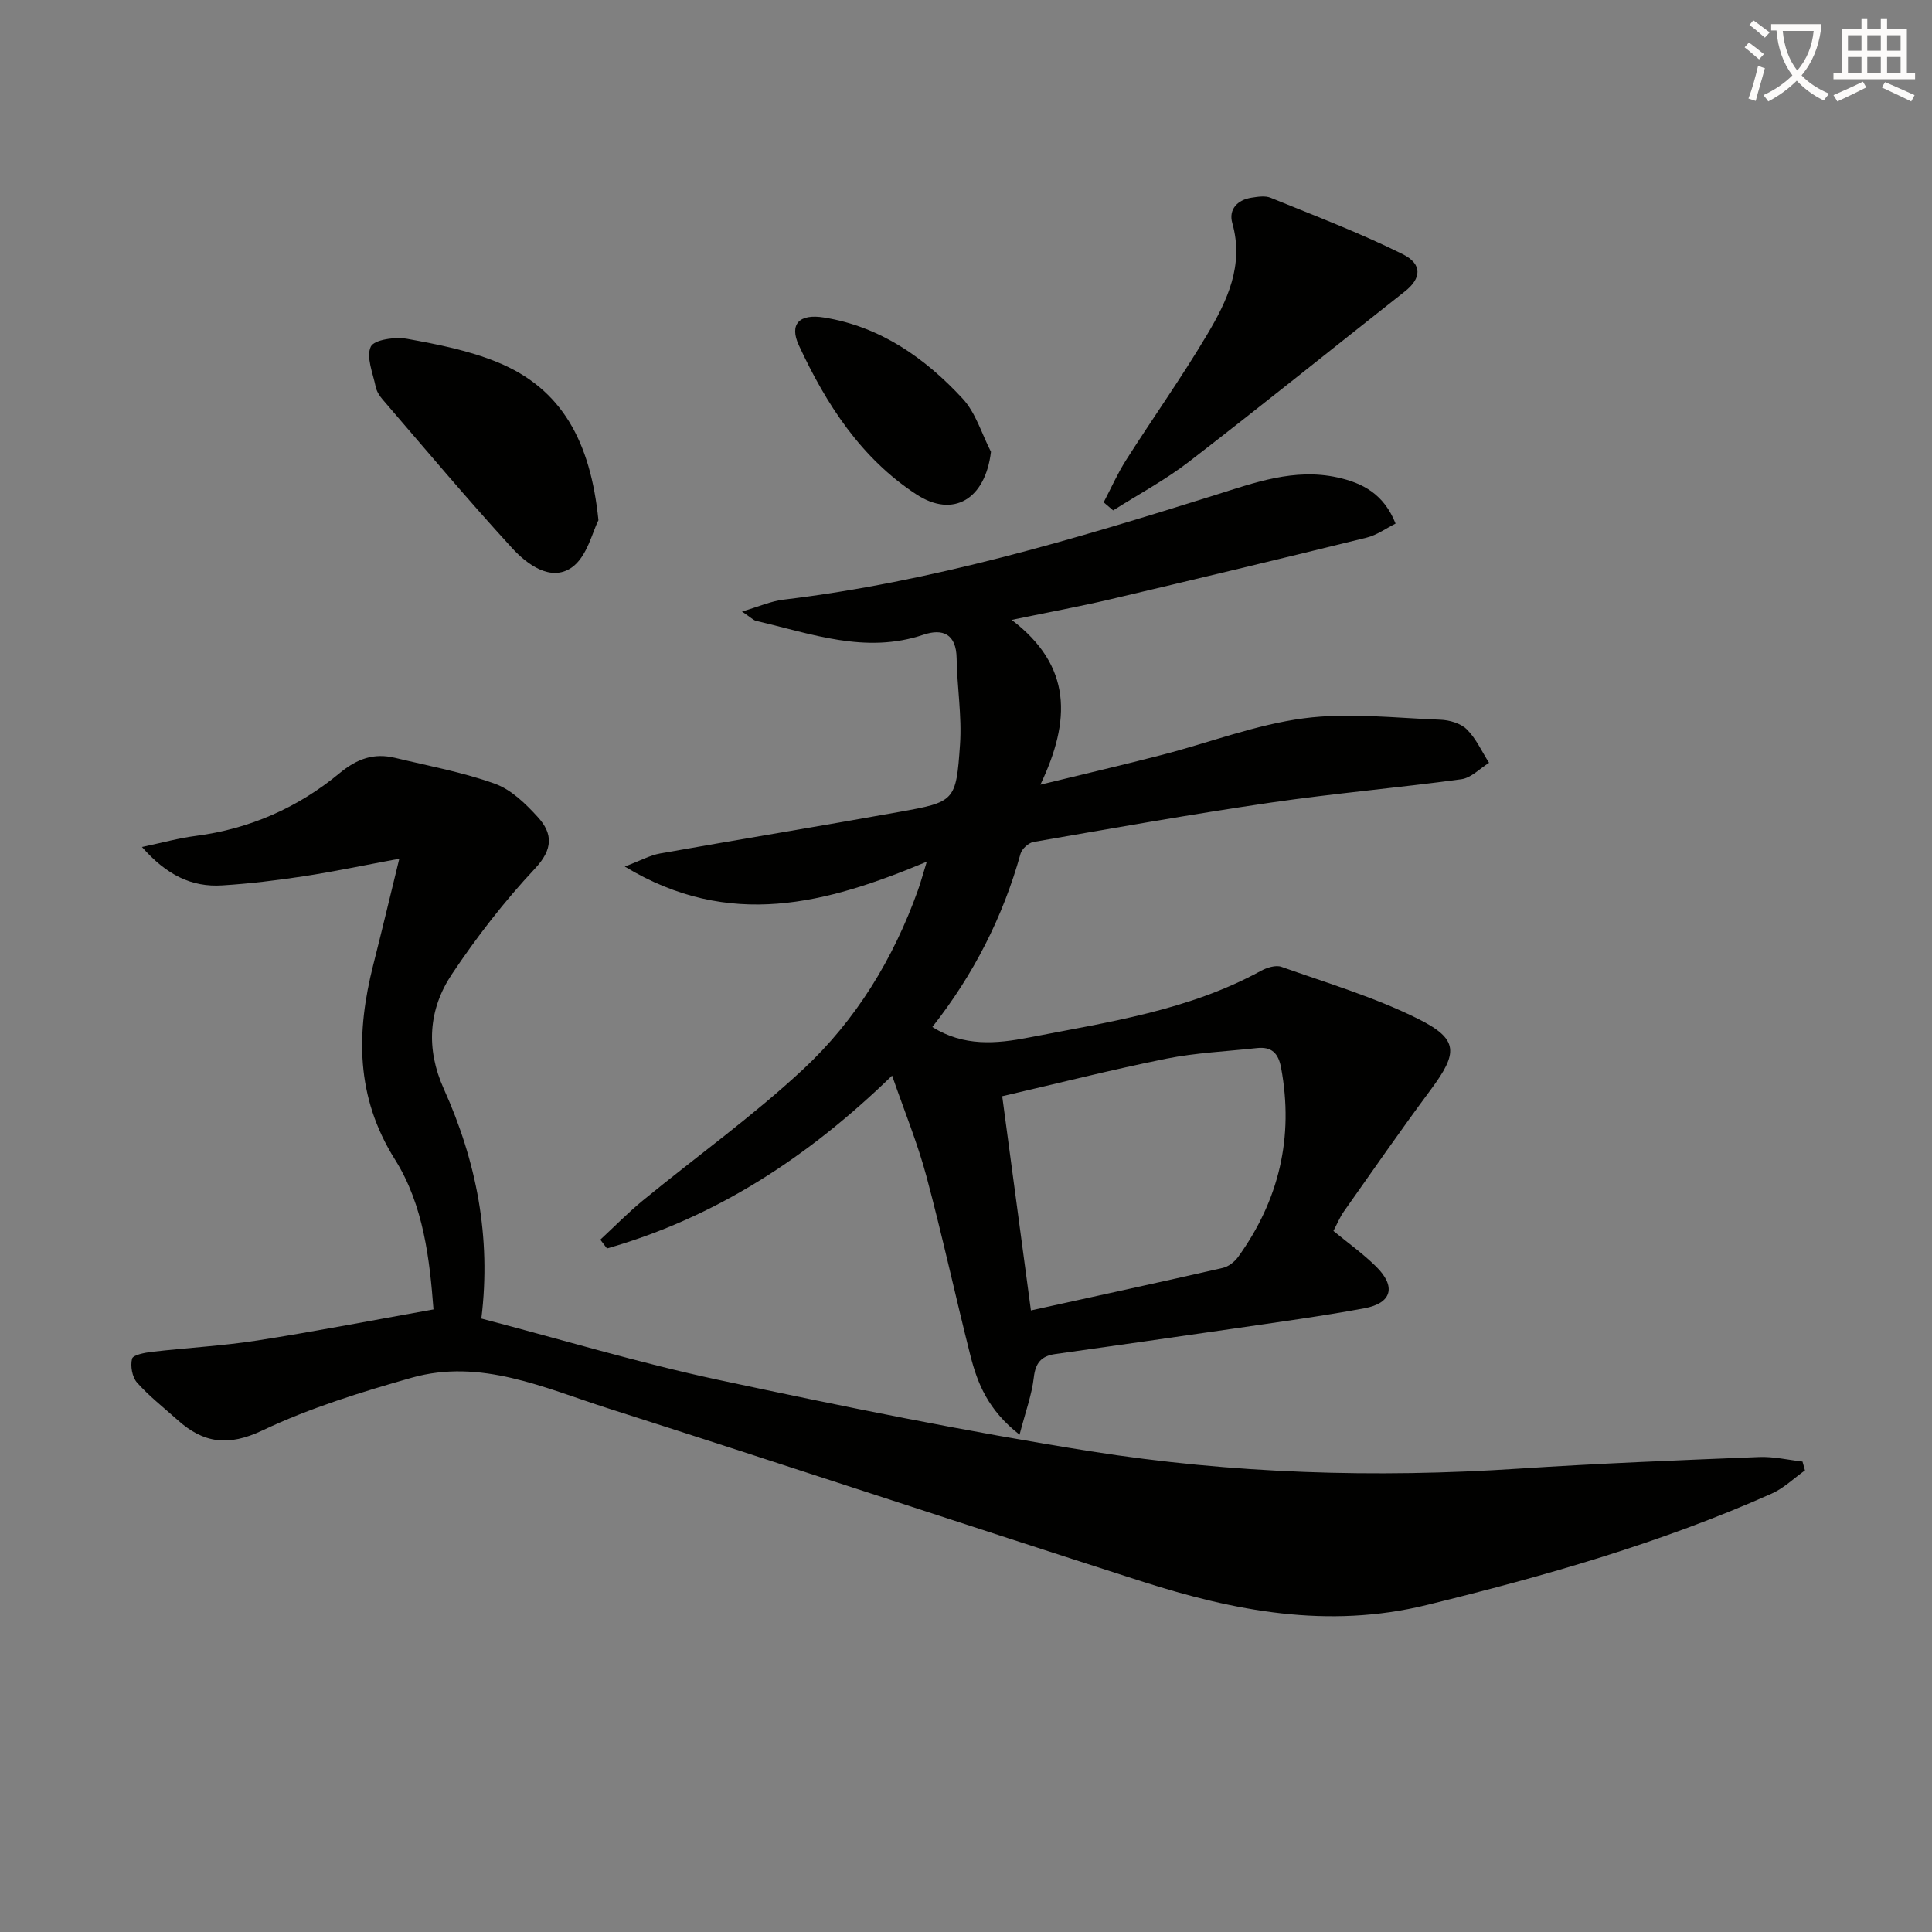 <svg enable-background="new 0 0 400 400" viewBox="0 0 400 400" xmlns="http://www.w3.org/2000/svg"><rect x="0" y="0" width="400" height="400" fill="#808080" stroke="none"/><path d="m362.1 8.8c1.1.8 2.1 1.6 3.1 2.4l-1 1.1c-1.3-1.1-2.3-2-3-2.5zm1.9 4.8c.5.2.9.4 1.4.5-.6 2.3-1.3 4.5-1.9 6.8l-1.5-.5c.8-2.1 1.4-4.3 2-6.8zm-1-9.4c1.3.9 2.4 1.8 3.4 2.5l-1 1.1c-1.4-1.2-2.4-2.1-3.2-2.6zm3.7 2.2v-1.4h10.3v1.2c-.5 3.6-1.8 6.8-4 9.4 1.5 1.6 3.4 2.8 5.7 3.8-.3.4-.7.8-1.1 1.4-2.3-1.1-4.1-2.5-5.6-4.1-1.6 1.6-3.6 3.1-5.9 4.3-.3-.5-.7-.9-1-1.3 2.4-1.1 4.4-2.5 6-4.1-1.9-2.5-3-5.6-3.3-9.3h-1.1zm8.8 0h-6.4c.3 3.3 1.3 6 3 8.2 2-2.3 3.1-5.1 3.4-8.2z" fill="#fcfbfa"/><path d="m385.3 3.8h1.3v2.2h2.8v-2.2h1.3v2.2h4.1v9.1h1.7v1.3h-16.9v-1.3h1.7v-9.1h4.1v-2.2zm.4 13.1.7 1.2c-1.8.9-3.8 1.9-6 2.9-.2-.4-.5-.8-.8-1.3 2.3-1 4.3-1.9 6.1-2.8zm-3.1-6.4h2.8v-3.2h-2.8zm0 4.6h2.8v-3.3h-2.8zm4-4.6h2.8v-3.2h-2.8zm0 4.6h2.8v-3.3h-2.8zm3.7 1.9c2.1.9 4.1 1.8 6.1 2.7l-.7 1.3c-2.2-1.1-4.2-2-6.1-2.9zm3.2-9.7h-2.8v3.2h2.8zm-2.8 7.8h2.8v-3.3h-2.8z" fill="#fcfbfa"/><g fill="#010100"><path d="m211.09 297.04c-6.52-5.09-8.72-10.62-10.19-16.43-3.12-12.36-5.81-24.83-9.11-37.14-1.84-6.84-4.55-13.44-7.09-20.78-17.36 16.87-36.47 29.35-59.03 35.79-.46-.61-.92-1.21-1.38-1.82 2.94-2.72 5.74-5.6 8.83-8.13 11.05-9.06 22.73-17.43 33.16-27.14 10.93-10.17 18.68-22.87 23.76-37.05.54-1.5.95-3.04 1.84-5.93-20.83 8.71-40.84 14.12-62.53 1 3.28-1.24 5.24-2.34 7.32-2.71 16.49-2.93 33.03-5.64 49.51-8.6 11.5-2.07 11.77-2.18 12.58-13.94.41-5.92-.61-11.93-.7-17.9-.08-5.01-2.89-6.19-6.86-4.85-12.02 4.06-23.24-.22-34.64-2.86-.59-.14-1.08-.69-2.94-1.94 3.58-1.05 6.04-2.16 8.6-2.46 30.66-3.67 60.06-12.46 89.37-21.66 8.22-2.58 16.37-5.59 25.28-3.65 5.31 1.16 9.65 3.47 12.07 9.56-1.98.99-3.86 2.38-5.96 2.9-17.69 4.36-35.41 8.61-53.15 12.79-6.23 1.47-12.54 2.62-20.37 4.25 12.51 9.54 12.3 20.78 5.94 34.12 9.37-2.29 17.32-4.13 25.22-6.18 9.78-2.53 19.38-6.25 29.31-7.56 9.26-1.22 18.84-.07 28.28.29 1.88.07 4.21.74 5.48 2 1.93 1.91 3.1 4.58 4.6 6.92-1.9 1.18-3.7 3.12-5.72 3.4-13.16 1.79-26.41 2.93-39.55 4.85-16.4 2.4-32.72 5.31-49.05 8.14-1.03.18-2.4 1.43-2.68 2.44-3.66 13.14-9.74 25.04-18.26 35.87 6.51 4.07 13.2 3.49 19.96 2.18 16.41-3.19 33.05-5.58 48.04-13.79 1.24-.68 3.08-1.27 4.27-.85 9.51 3.37 19.28 6.28 28.26 10.75 8.5 4.24 8.35 7.03 2.64 14.72-6.14 8.27-12.01 16.74-17.95 25.16-.85 1.2-1.41 2.6-2.18 4.05 3.02 2.49 6.12 4.7 8.8 7.34 4.24 4.16 3.34 7.62-2.41 8.68-8.96 1.66-18.01 2.88-27.03 4.2-12.32 1.8-24.66 3.53-36.99 5.28-2.82.4-4.06 1.8-4.4 4.84-.41 3.58-1.72 7.1-2.95 11.85zm2.35-25.73c13.59-2.99 26.67-5.82 39.72-8.8 1.18-.27 2.44-1.25 3.17-2.26 8.5-11.78 11.57-24.8 8.91-39.17-.56-3.04-1.96-4.42-5.01-4.09-6.25.69-12.59.96-18.73 2.19-11.33 2.28-22.54 5.13-34 7.78 2 14.94 3.91 29.18 5.94 44.35z"/><path d="m89.75 271.1c-.79-10.22-2-21.53-7.99-31.06-8.17-13-8.02-26.3-4.48-40.29 1.78-7.02 3.46-14.06 5.39-21.96-7.26 1.35-13.53 2.67-19.85 3.64-5.57.85-11.19 1.53-16.81 1.88-6.35.41-11.55-2.17-16.62-7.95 4.27-.9 7.66-1.85 11.12-2.29 11.18-1.45 21.17-5.86 29.73-12.94 3.71-3.07 7.16-4.28 11.58-3.22 6.91 1.66 13.97 2.96 20.63 5.35 3.38 1.21 6.38 4.14 8.89 6.9 3.13 3.42 3.19 6.65-.58 10.67-6.32 6.75-12.06 14.16-17.2 21.86-4.87 7.29-5.41 15.46-1.68 23.74 6.74 14.97 9.86 30.62 7.78 47.56 16.63 4.35 32.69 9.2 49.03 12.69 25.61 5.47 51.3 10.71 77.15 14.8 29.3 4.63 58.89 5.54 88.55 3.59 16.59-1.09 33.21-1.74 49.83-2.41 2.97-.12 5.98.6 8.97.94.17.61.34 1.22.51 1.83-2.29 1.63-4.39 3.69-6.91 4.81-22.96 10.23-46.98 17.07-71.37 23.05-20.53 5.03-39.89 1.26-59.18-4.93-36.81-11.82-73.5-24-110.33-35.77-13.19-4.21-26.35-10.4-40.69-6.34-10.5 2.98-21.07 6.25-30.89 10.91-7.05 3.35-12.19 2.66-17.55-2.15-2.84-2.55-5.89-4.92-8.41-7.76-1.01-1.14-1.41-3.44-1.03-4.94.2-.79 2.66-1.26 4.15-1.43 7.24-.84 14.55-1.22 21.74-2.34 11.93-1.86 23.78-4.16 36.52-6.44z"/><path d="m228.5 104c1.53-2.92 2.87-5.96 4.64-8.74 5.53-8.69 11.51-17.11 16.77-25.96 4.17-7.01 7.7-14.38 5.22-23.13-.79-2.8 1.04-4.79 3.99-5.24 1.3-.2 2.82-.45 3.96.02 9.17 3.74 18.46 7.26 27.31 11.66 4.21 2.1 3.86 5.06.47 7.73-14.89 11.74-29.65 23.65-44.66 35.23-4.91 3.79-10.47 6.76-15.73 10.1-.66-.55-1.31-1.11-1.97-1.67z"/><path d="m123.9 107.71c-1.23 2.33-2.35 7.62-5.58 9.82-4.3 2.94-9.19-.66-12.3-4.06-9.19-10.03-17.95-20.47-26.83-30.79-.64-.74-1.22-1.68-1.41-2.61-.57-2.8-2.02-6.17-1.01-8.3.7-1.46 5.08-2.06 7.56-1.61 6.31 1.14 12.75 2.41 18.65 4.83 13.39 5.48 19.28 16.49 20.92 32.72z"/><path d="m205.17 93.54c-1.16 9.78-7.78 13.82-15.44 8.82-11.48-7.5-18.69-18.7-24.33-30.85-2.03-4.37.04-6.61 5.21-5.77 11.67 1.88 20.92 8.39 28.71 16.81 2.72 2.95 3.94 7.29 5.85 10.99z"/></g></svg>
